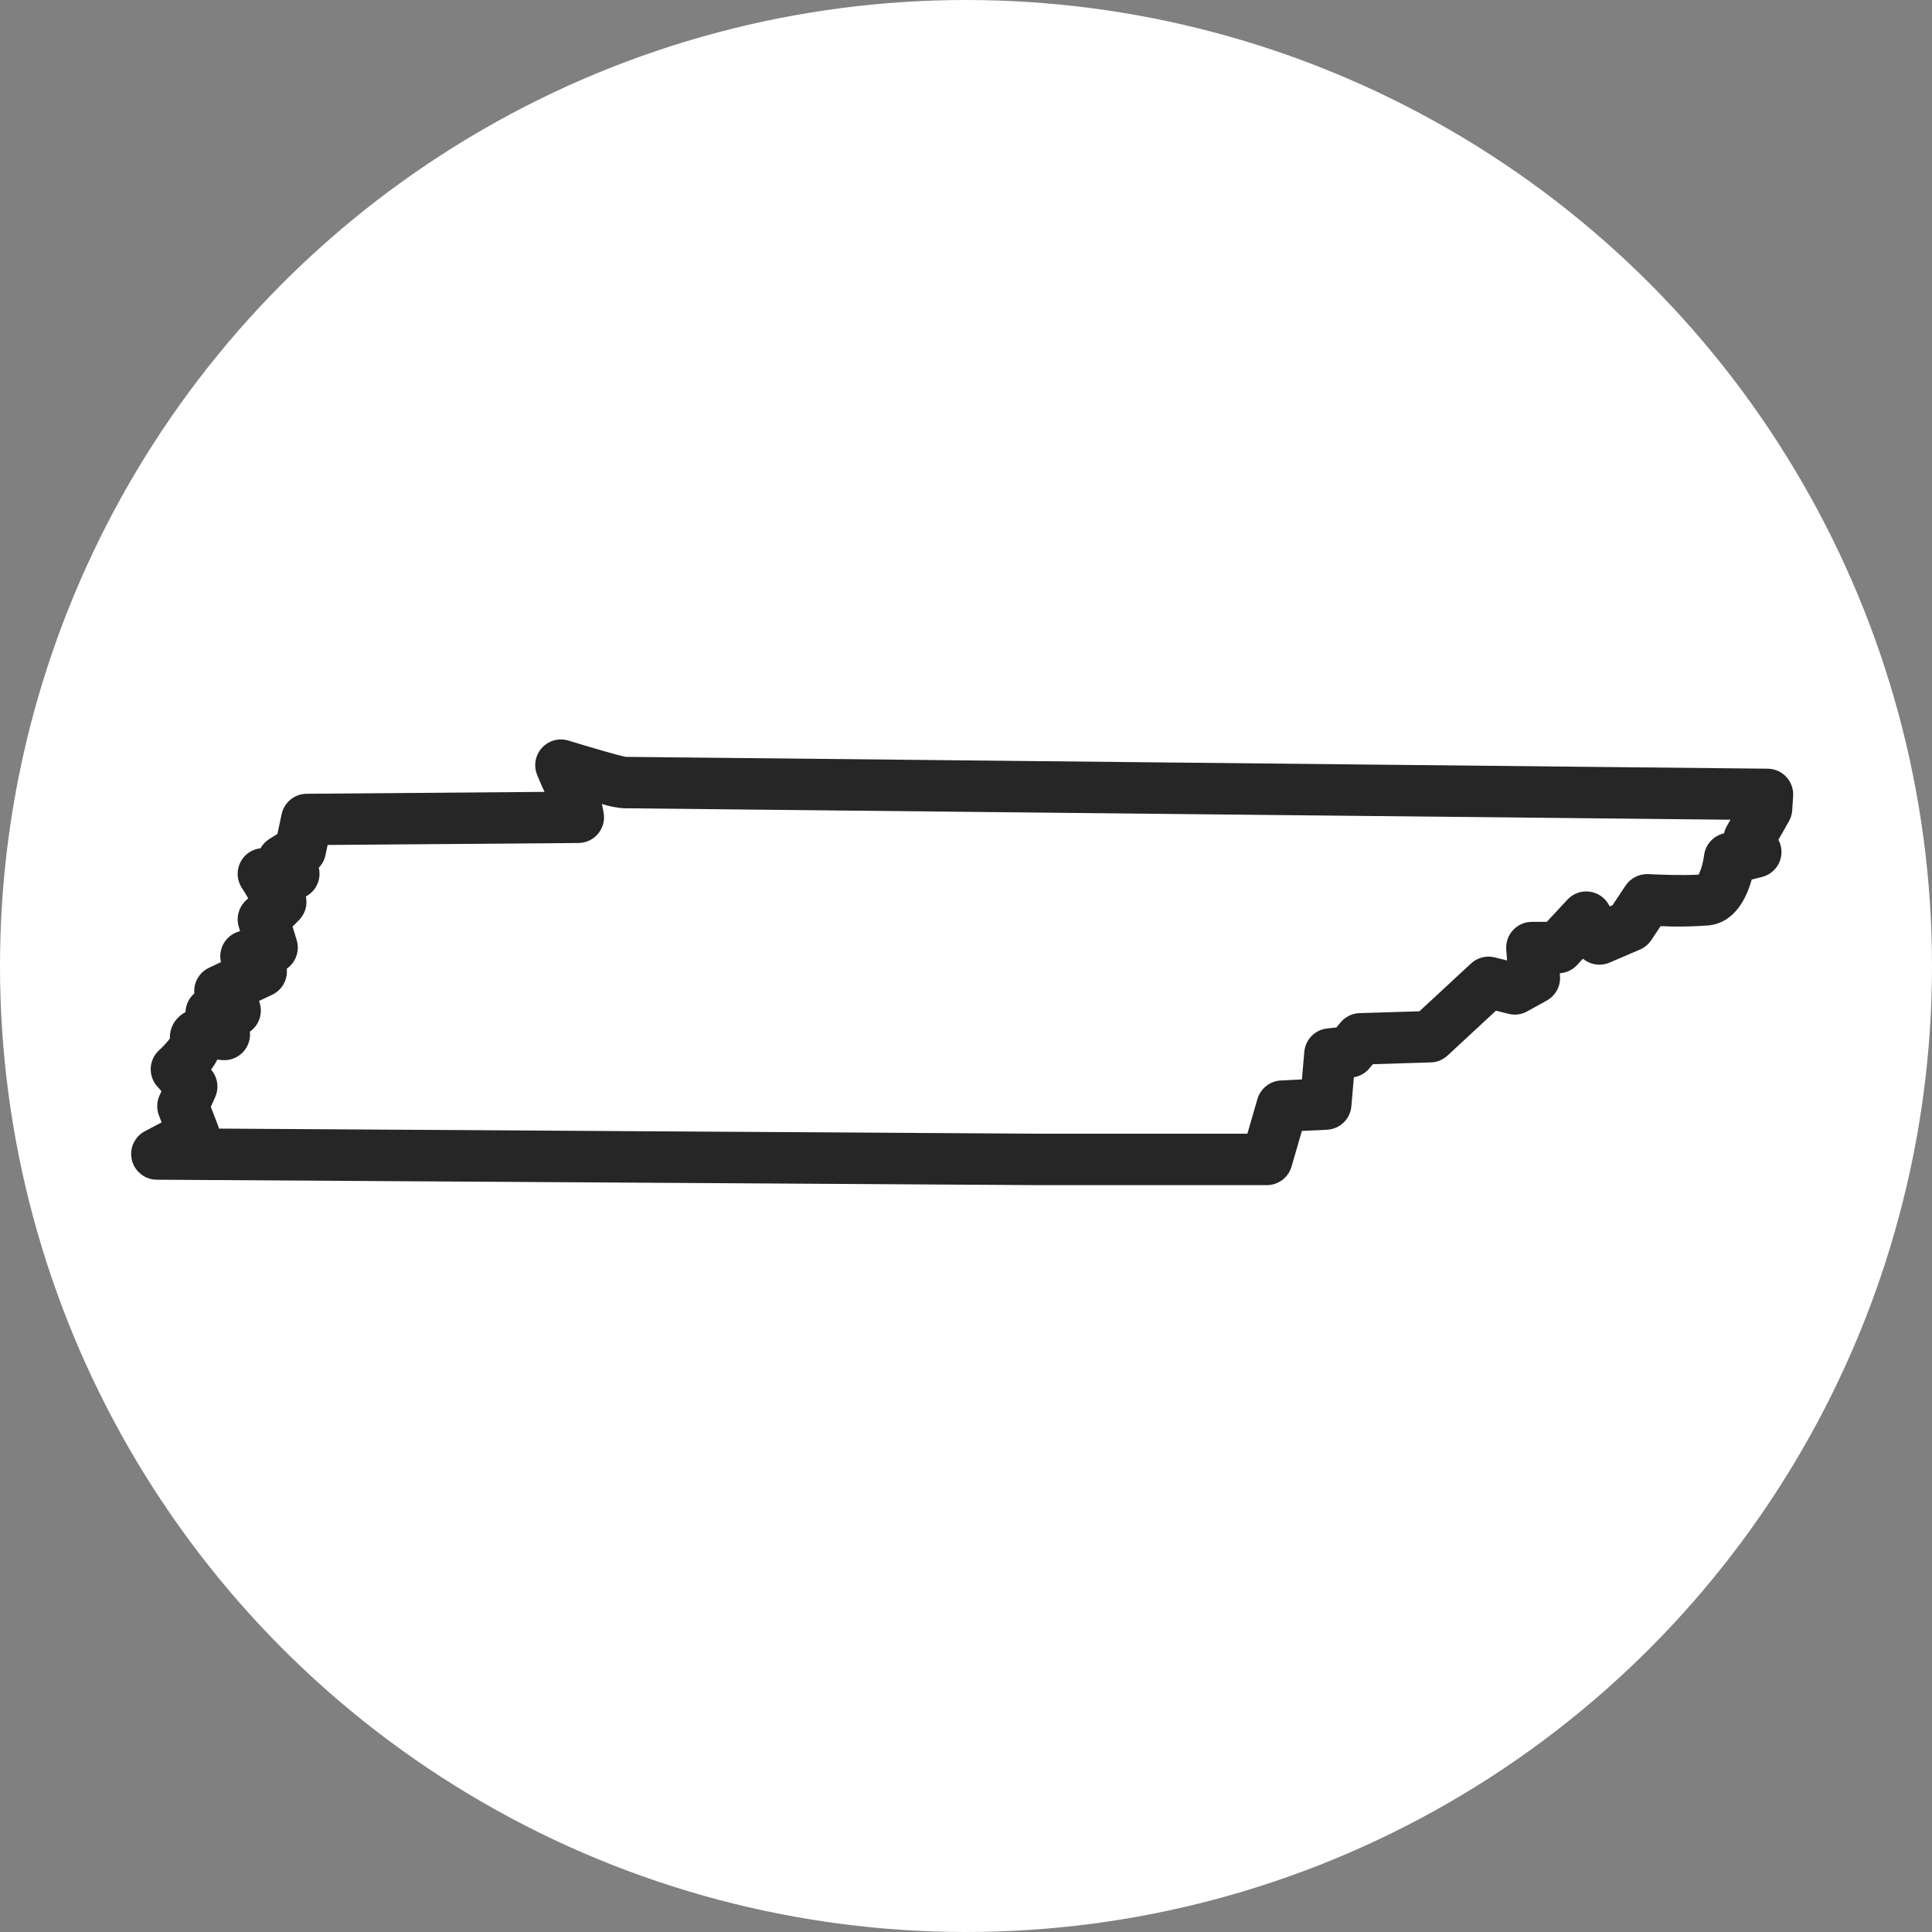 <?xml version="1.0" encoding="utf-8"?>
<!-- Generator: Adobe Illustrator 16.0.0, SVG Export Plug-In . SVG Version: 6.00 Build 0)  -->
<!DOCTYPE svg PUBLIC "-//W3C//DTD SVG 1.1//EN" "http://www.w3.org/Graphics/SVG/1.1/DTD/svg11.dtd">
<svg version="1.1" id="Layer_1" xmlns="http://www.w3.org/2000/svg" xmlns:xlink="http://www.w3.org/1999/xlink" x="0px" y="0px"
	 width="162px" height="162px" viewBox="0 0 162 162" enable-background="new 0 0 162 162" xml:space="preserve">
<rect x="0" y="0" width="162" height="162" fill="#808080" stroke="none"/>
<g id="tennessee" transform="translate(-1351 -3791.655)">
	<circle id="Elipse_6" fill="#FFFFFF" cx="1432" cy="3872.655" r="81"/>
	<g id="Grupo_114" transform="translate(1362 3853.655)">
		<g>
			<defs>
				<rect id="SVGID_1_" y="0" width="139.359" height="37.374"/>
			</defs>
			<clipPath id="SVGID_2_">
				<use xlink:href="#SVGID_1_"  overflow="visible"/>
			</clipPath>
			<g id="Grupo_113" transform="translate(0 0)" clip-path="url(#SVGID_2_)">
				<path id="Trazado_317" fill="#262626" d="M95.215,37.373h-19.47l-73.6-0.453c-1.192-0.006-2.153-0.977-2.148-2.168
					c0.004-0.796,0.445-1.525,1.148-1.896l1.408-0.744l-0.226-0.584c-0.206-0.536-0.191-1.133,0.043-1.656l0.168-0.375l-0.365-0.415
					c-0.776-0.884-0.702-2.227,0.168-3.019c0.329-0.303,0.632-0.631,0.907-0.982c-0.023-0.52,0.128-1.033,0.431-1.456
					c0.226-0.319,0.527-0.579,0.876-0.757c0.016-0.604,0.284-1.172,0.739-1.568c-0.022-0.234-0.005-0.471,0.05-0.7
					c0.151-0.636,0.583-1.169,1.175-1.449l1.008-0.477c-0.254-1.086,0.361-2.187,1.419-2.538l0.187-0.062l-0.108-0.348
					c-0.235-0.763-0.03-1.594,0.533-2.16l0.254-0.254l-0.563-0.912c-0.625-1.013-0.31-2.34,0.703-2.964
					c0.271-0.167,0.574-0.271,0.889-0.307c0.177-0.317,0.431-0.583,0.738-0.776l0.683-0.428l0.355-1.662
					c0.212-0.988,1.081-1.696,2.092-1.705l19.952-0.158c-0.332-0.7-0.627-1.436-0.627-1.436c-0.444-1.105,0.091-2.36,1.196-2.805
					c0.459-0.185,0.968-0.206,1.44-0.06c1.882,0.581,4.184,1.247,4.788,1.364c1.362,0.013,12.589,0.129,34.555,0.359l61.213,0.634
					c1.189,0.012,2.145,0.985,2.133,2.175c0,0.04-0.002,0.079-0.004,0.119l-0.076,1.19c-0.021,0.328-0.117,0.647-0.279,0.933
					l-0.881,1.541l0.029,0.06c0.535,1.063,0.107,2.358-0.955,2.893c-0.143,0.071-0.291,0.127-0.445,0.166l-0.866,0.217
					c-0.427,1.53-1.399,3.6-3.6,3.846c-1.345,0.103-2.694,0.124-4.042,0.063l-0.785,1.178c-0.233,0.347-0.561,0.619-0.945,0.785
					l-2.548,1.093c-0.746,0.319-1.608,0.192-2.231-0.328l-0.5,0.539c-0.377,0.404-0.894,0.648-1.445,0.684l0.02,0.242
					c0.061,0.84-0.372,1.639-1.109,2.045l-1.639,0.907c-0.477,0.267-1.037,0.341-1.566,0.206l-1.055-0.264l-4.061,3.764
					c-0.382,0.354-0.879,0.559-1.4,0.574l-4.863,0.15l-0.291,0.35c-0.331,0.395-0.792,0.659-1.301,0.744l-0.207,2.431
					c-0.094,1.075-0.965,1.916-2.043,1.97l-2.108,0.1l-0.867,2.988c-0.267,0.922-1.11,1.557-2.069,1.557 M7.357,32.634l68.4,0.426
					h17.837l0.844-2.909c0.258-0.882,1.045-1.504,1.963-1.552l1.766-0.086l0.2-2.315c0.089-1.025,0.889-1.846,1.911-1.959
					l0.779-0.086l0.356-0.427c0.394-0.474,0.972-0.755,1.587-0.774l5.023-0.156l4.326-4.009c0.533-0.494,1.281-0.686,1.987-0.509
					l1.034,0.257l-0.068-0.922c-0.087-1.188,0.805-2.222,1.994-2.309c0.052-0.004,0.104-0.006,0.157-0.006h1.246l1.731-1.862
					c0.81-0.873,2.174-0.923,3.047-0.113c0.149,0.139,0.279,0.299,0.383,0.475l0.125,0.207l0.225-0.1l1.1-1.655
					c0.428-0.63,1.152-0.993,1.912-0.956c0.789,0.045,2.928,0.124,4.215,0.042c0.229-0.508,0.381-1.047,0.449-1.6
					c0.104-0.892,0.749-1.625,1.619-1.845l0.057-0.014c0.047-0.21,0.125-0.413,0.23-0.6l0.311-0.543l-58.143-0.6
					C55.634,5.921,41.618,5.774,41.306,5.773l0,0c-0.625-0.039-1.243-0.161-1.836-0.362c0.062,0.293,0.111,0.546,0.144,0.73
					c0.214,1.173-0.563,2.296-1.736,2.51c-0.12,0.022-0.242,0.034-0.364,0.035L16.473,8.851L16.29,9.712
					c-0.085,0.395-0.278,0.758-0.559,1.048c0.231,0.957-0.214,1.948-1.083,2.41c0.157,0.717-0.061,1.464-0.579,1.984l-0.538,0.541
					l0.345,1.13c0.273,0.896-0.062,1.865-0.83,2.4c0.099,0.914-0.391,1.789-1.221,2.184l-1.109,0.525
					c0.373,0.931,0.057,1.995-0.763,2.571c0.128,1.186-0.728,2.251-1.914,2.38c-0.17,0.018-0.342,0.016-0.512-0.006
					c-0.1-0.014-0.2-0.023-0.3-0.033c-0.154,0.295-0.332,0.577-0.531,0.844c0.555,0.633,0.691,1.531,0.349,2.301l-0.368,0.82
					l0.592,1.534c0.035,0.093,0.064,0.188,0.088,0.286 M3.469,25.992c0.013,0.029,0.027,0.058,0.042,0.088
					C3.497,26.051,3.482,26.022,3.469,25.992"/>
			</g>
		</g>
	</g>
</g>
</svg>
